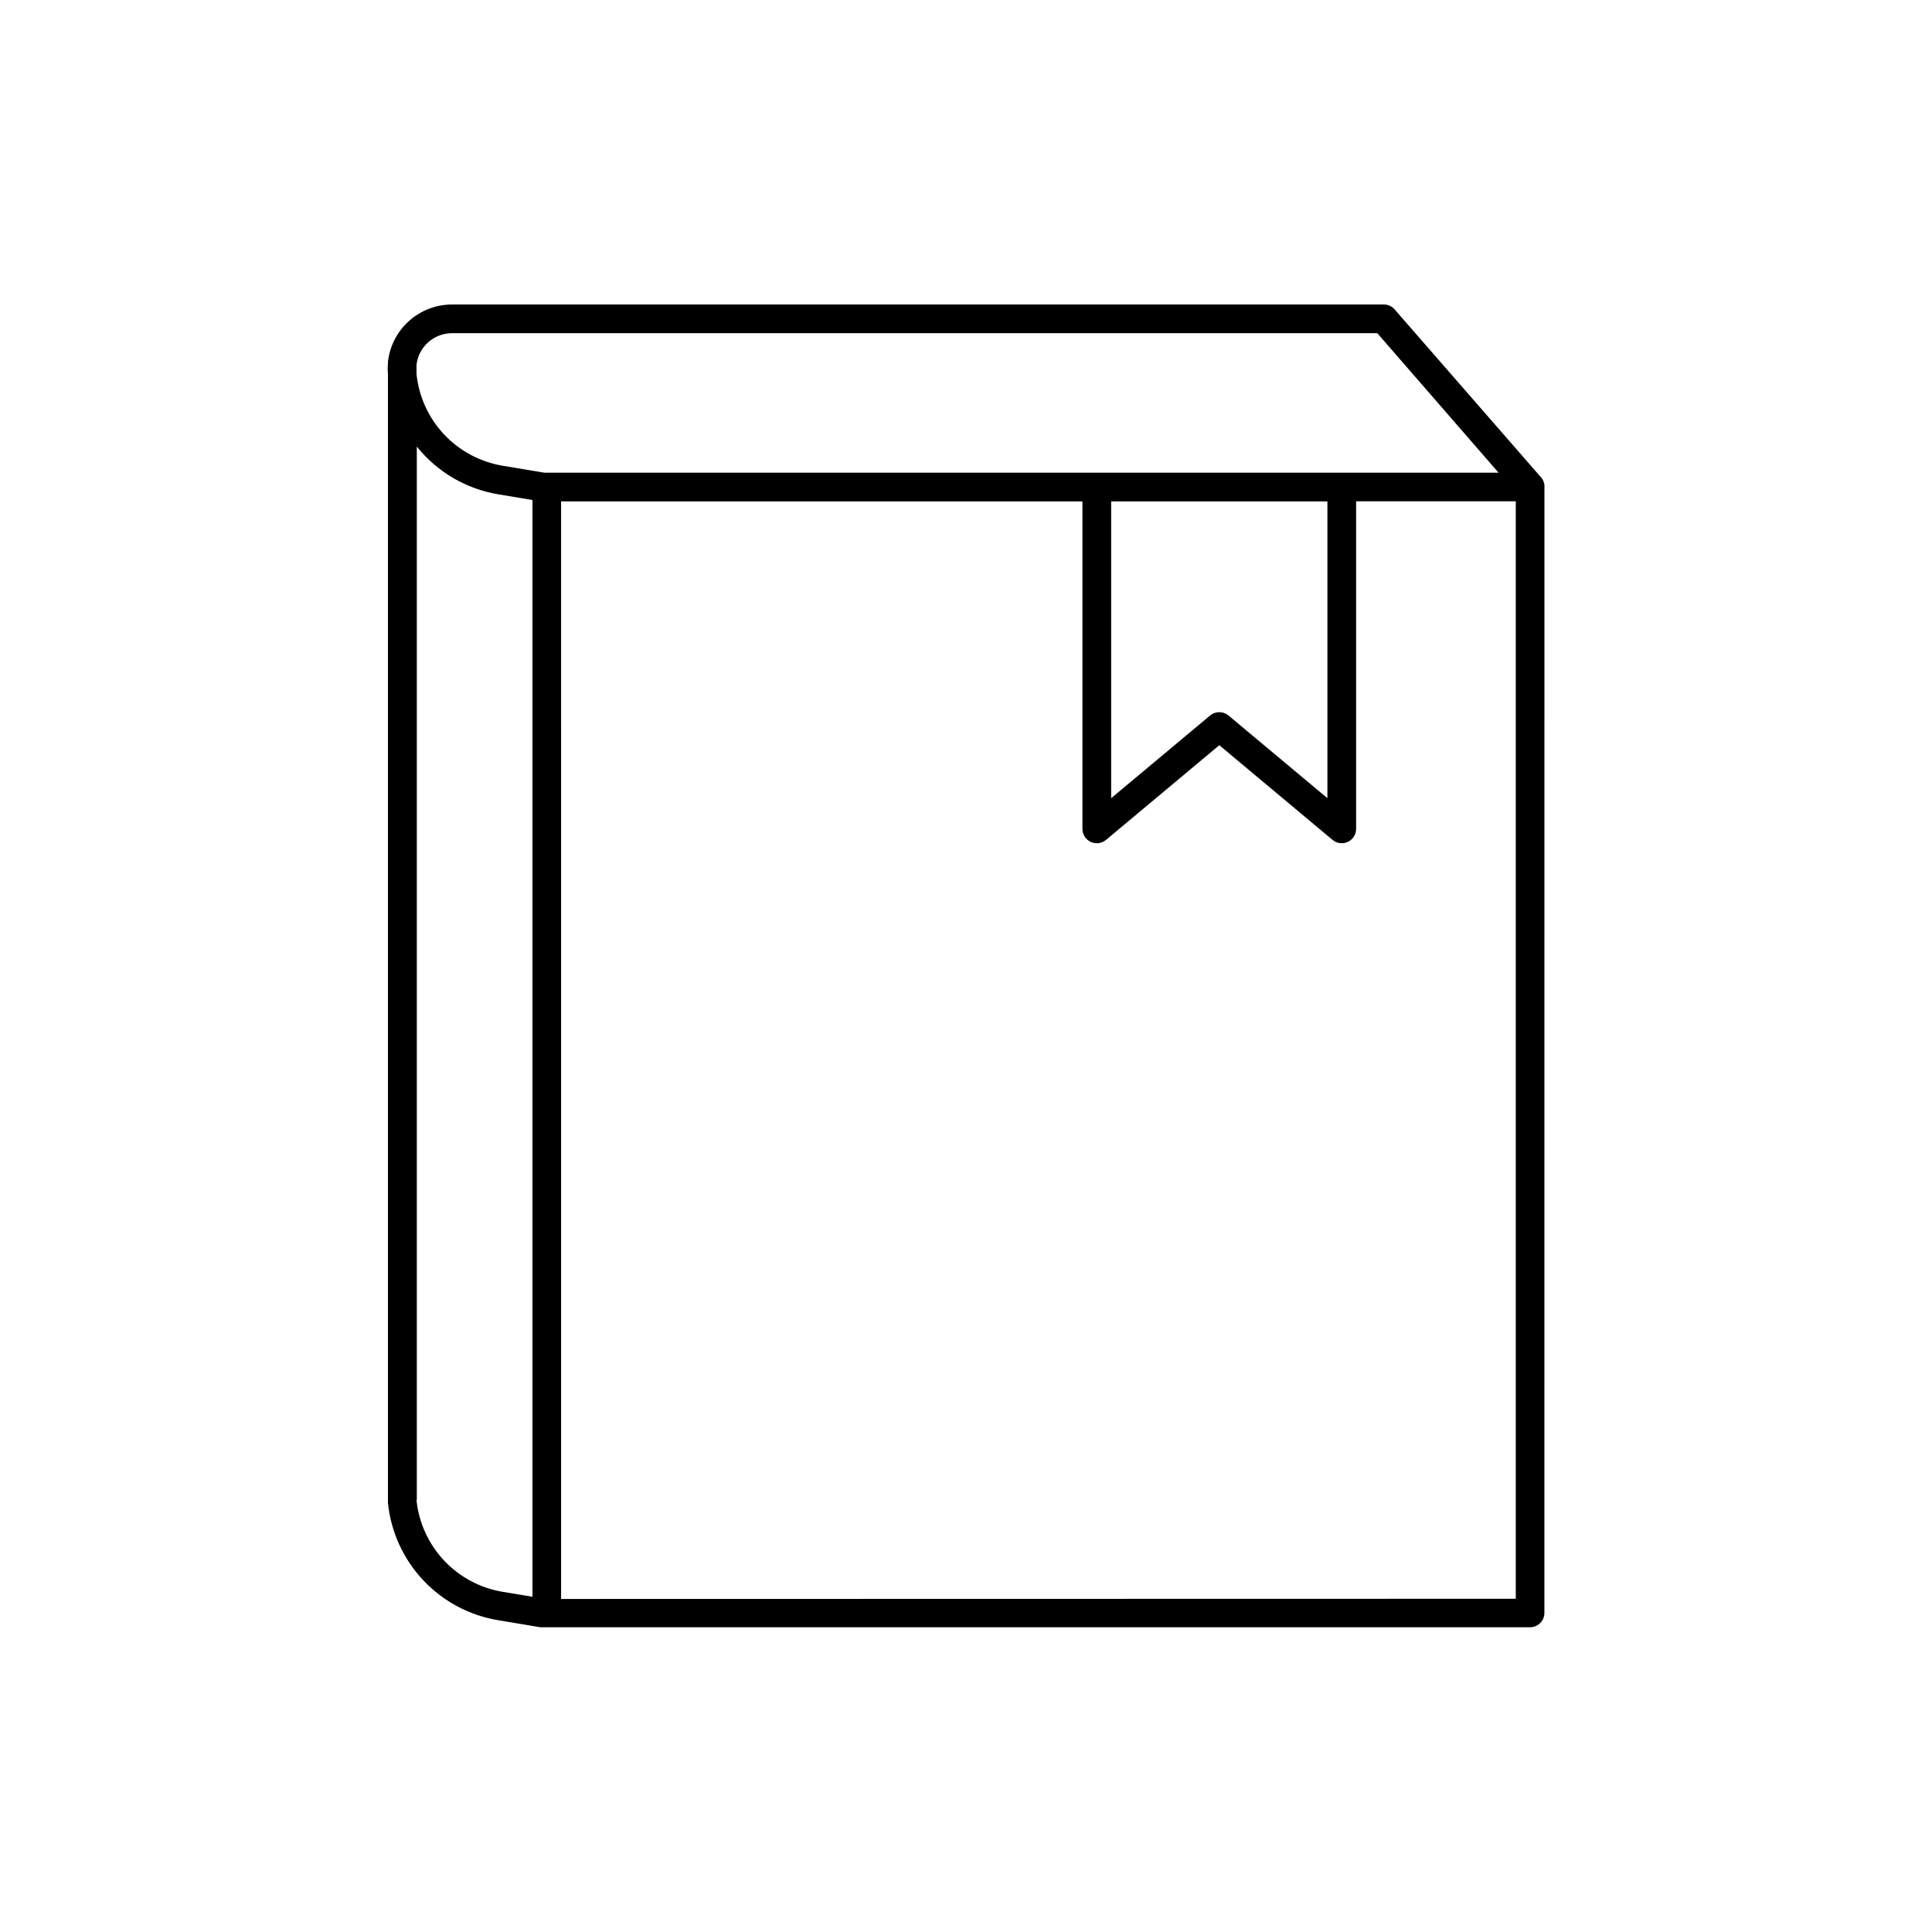 <?xml version="1.0" encoding="UTF-8"?>
<!-- Uploaded to: ICON Repo, www.svgrepo.com, Generator: ICON Repo Mixer Tools -->
<svg fill="#000000" width="800px" height="800px" version="1.1" viewBox="144 144 512 512" xmlns="http://www.w3.org/2000/svg">
 <path d="m553.29 273.06c0.012-0.156 0.012-0.309 0-0.461v-0.117-0.004c-0.02-0.141-0.047-0.281-0.086-0.422-0.043-0.16-0.098-0.312-0.168-0.461v-0.07c-0.059-0.137-0.129-0.27-0.207-0.395-0.004-0.023-0.004-0.047 0-0.066-0.09-0.141-0.188-0.27-0.297-0.395l-38.934-44.664c-0.727-0.832-1.773-1.309-2.875-1.309h-246.93c-4.211 0-8.27 1.555-11.406 4.367-3.133 2.812-5.121 6.68-5.578 10.863v0.344c-0.09 0.984-0.09 1.973 0 2.953v298.29 0.383 0.383c0.777 7.652 4.047 14.84 9.305 20.453 5.258 5.613 12.215 9.348 19.801 10.621l11.316 1.891c0.211 0.016 0.422 0.016 0.633 0h261.61c2.106 0 3.809-1.707 3.809-3.809zm-289.49-40.758h245.2l32.137 36.969h-252.89l-11-1.84c-5.953-0.98-11.418-3.894-15.551-8.293-4.133-4.394-6.703-10.027-7.316-16.031v-2.461c0.57-4.762 4.609-8.344 9.406-8.344zm174.67 44.574h57.309v78.652l-26.215-21.914c-1.41-1.18-3.465-1.18-4.871 0l-26.223 21.914zm-184.01 264.7v-279.23l-0.004 0.004c5.387 6.719 13.059 11.219 21.551 12.645l9.102 1.516v290.65l-7.871-1.309c-5.953-0.98-11.418-3.894-15.551-8.293-4.133-4.394-6.703-10.027-7.316-16.031zm38.238 26.164-0.004-290.86h138.16v86.789c0.004 1.477 0.859 2.82 2.195 3.445 1.34 0.621 2.918 0.414 4.055-0.531l30.023-25.094 30.012 25.094c1.137 0.949 2.723 1.152 4.066 0.52 1.34-0.633 2.191-1.988 2.18-3.473v-86.789h42.312v290.85z"/>
</svg>